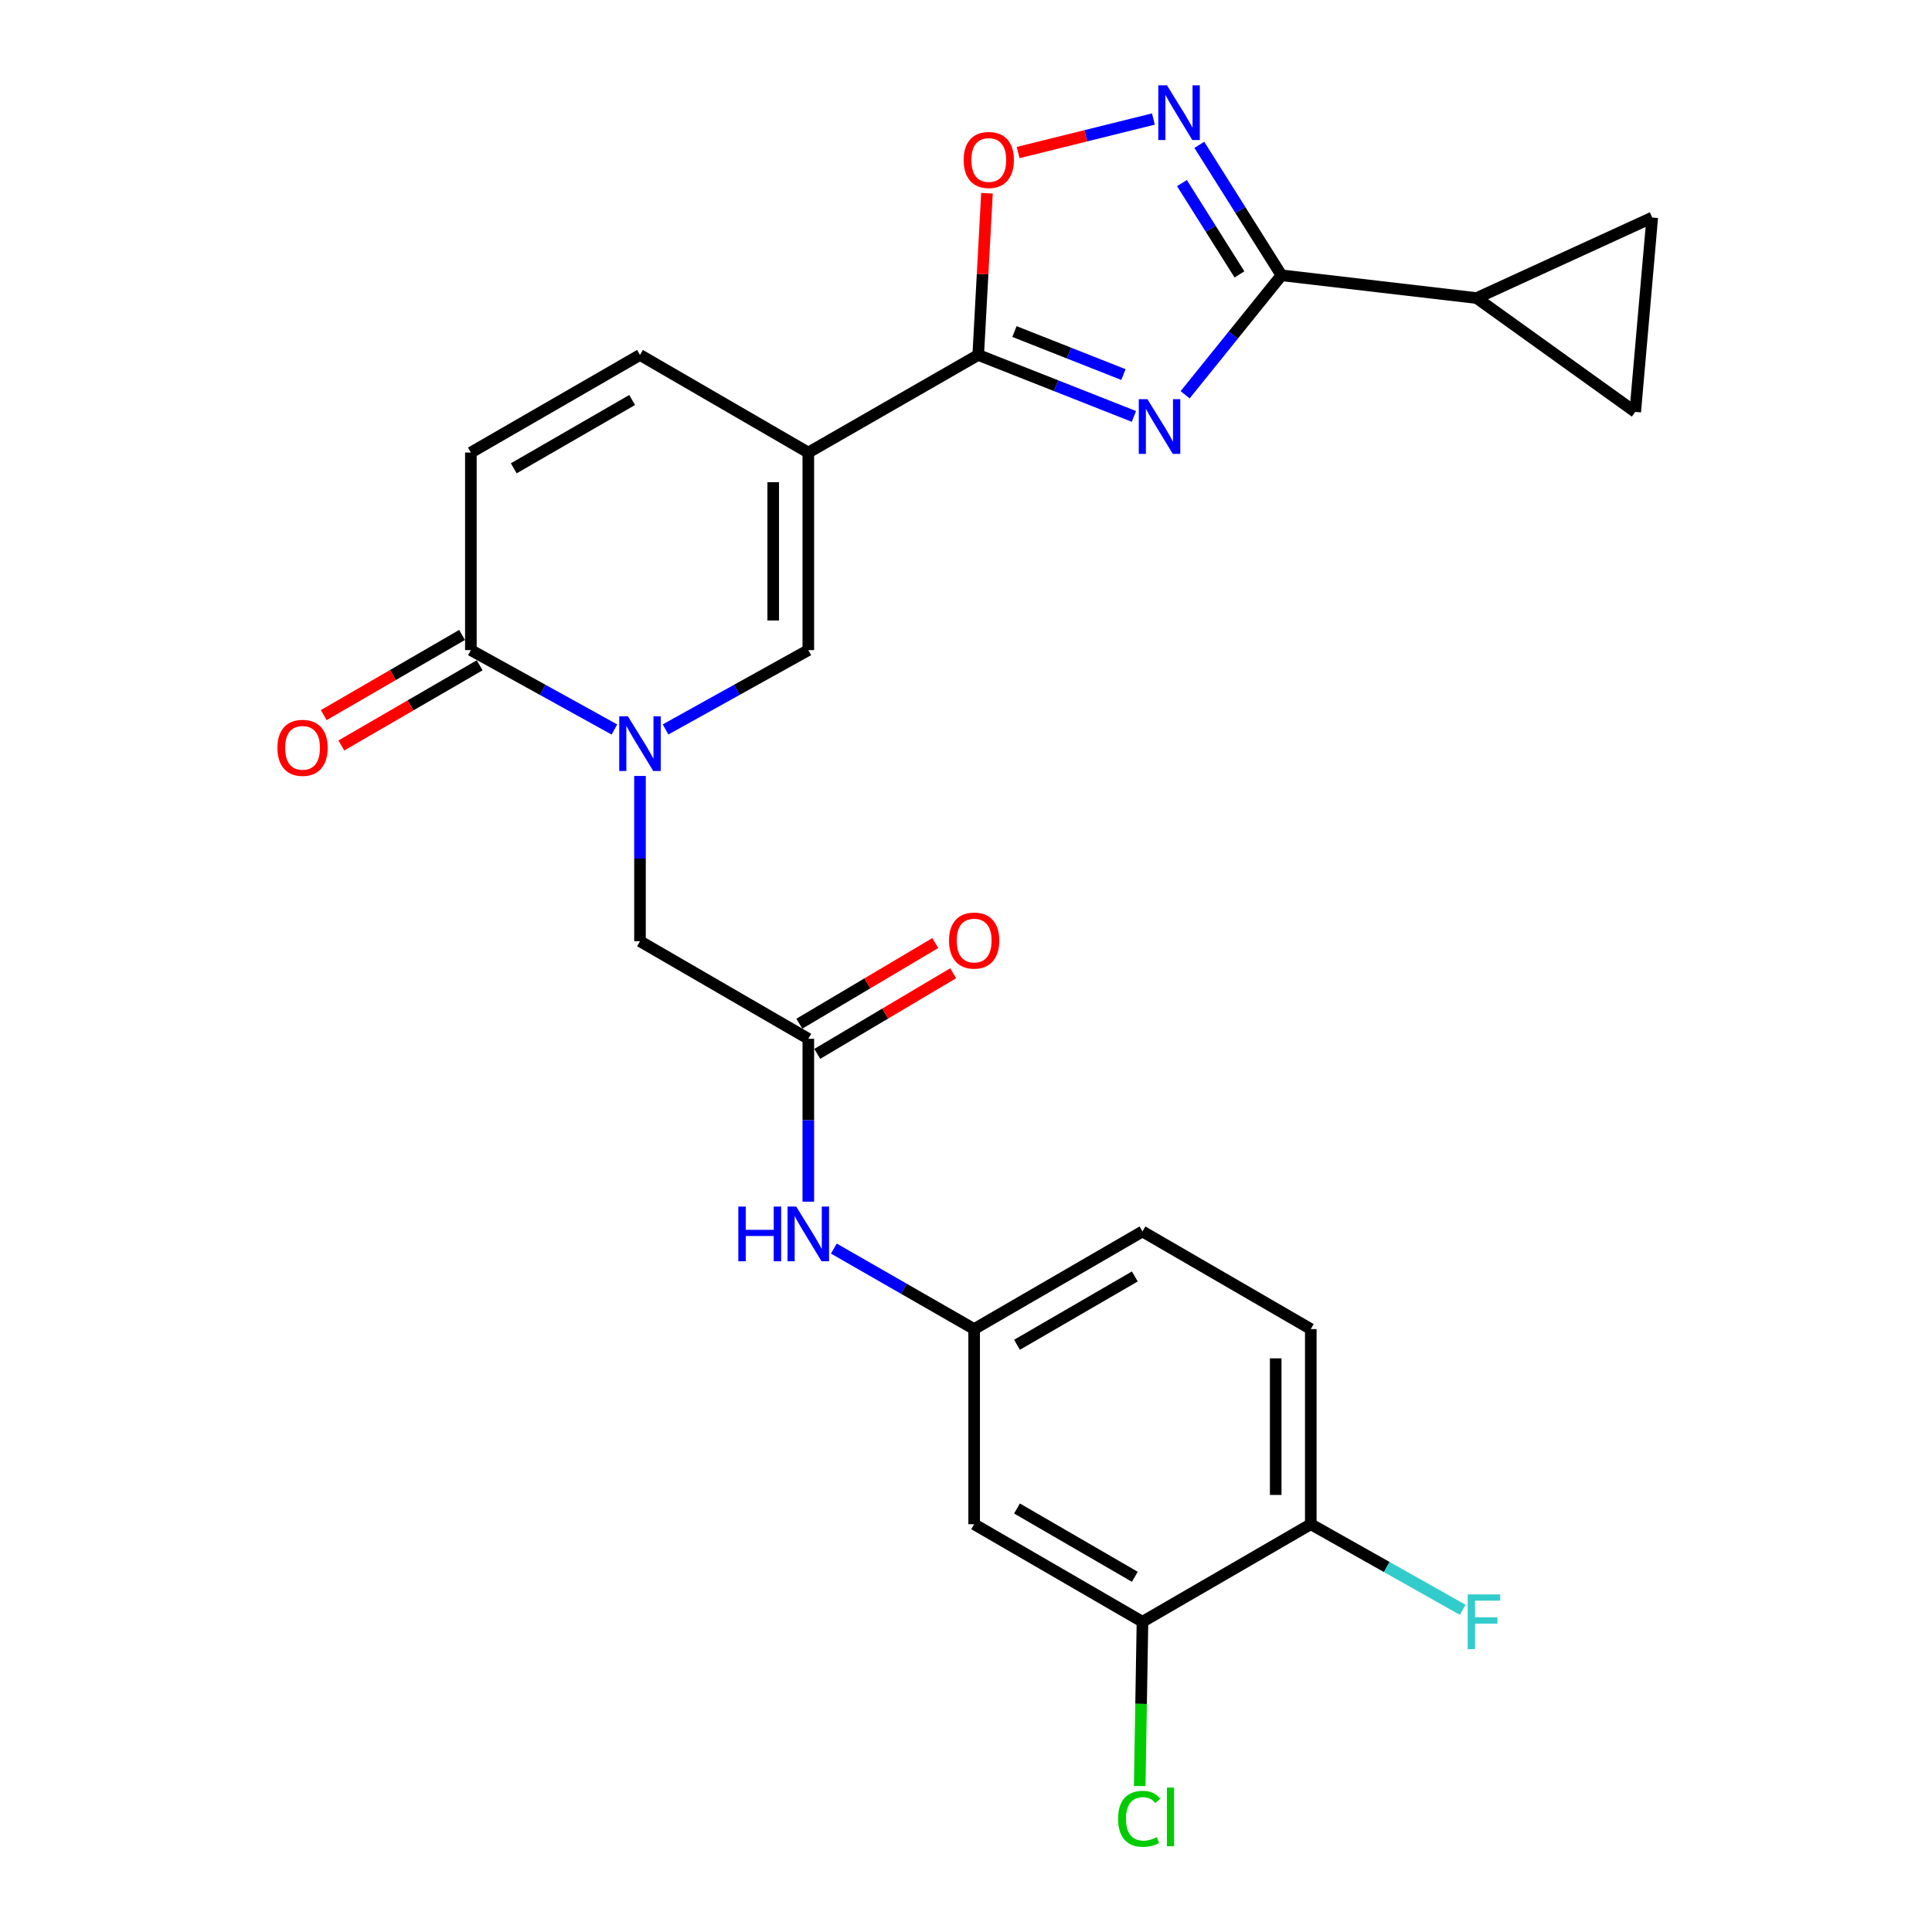 <?xml version='1.0' encoding='iso-8859-1'?>
<svg version='1.1' baseProfile='full'
              xmlns='http://www.w3.org/2000/svg'
                      xmlns:rdkit='http://www.rdkit.org/xml'
                      xmlns:xlink='http://www.w3.org/1999/xlink'
                  xml:space='preserve'
width='1000px' height='1000px' viewBox='0 0 1000 1000'>
<!-- END OF HEADER -->
<rect style='opacity:1.0;fill:#FFFFFF;stroke:none' width='1000' height='1000' x='0' y='0'> </rect>
<path class='bond-1' d='M 586.907,215.539 L 546.617,199.633' style='fill:none;fill-rule:evenodd;stroke:#0000FF;stroke-width:6px;stroke-linecap:butt;stroke-linejoin:miter;stroke-opacity:1' />
<path class='bond-1' d='M 546.617,199.633 L 506.328,183.727' style='fill:none;fill-rule:evenodd;stroke:#000000;stroke-width:6px;stroke-linecap:butt;stroke-linejoin:miter;stroke-opacity:1' />
<path class='bond-1' d='M 581.489,193.876 L 553.286,182.741' style='fill:none;fill-rule:evenodd;stroke:#0000FF;stroke-width:6px;stroke-linecap:butt;stroke-linejoin:miter;stroke-opacity:1' />
<path class='bond-1' d='M 553.286,182.741 L 525.084,171.607' style='fill:none;fill-rule:evenodd;stroke:#000000;stroke-width:6px;stroke-linecap:butt;stroke-linejoin:miter;stroke-opacity:1' />
<path class='bond-2' d='M 613.423,204.337 L 638.356,173.415' style='fill:none;fill-rule:evenodd;stroke:#0000FF;stroke-width:6px;stroke-linecap:butt;stroke-linejoin:miter;stroke-opacity:1' />
<path class='bond-2' d='M 638.356,173.415 L 663.288,142.492' style='fill:none;fill-rule:evenodd;stroke:#000000;stroke-width:6px;stroke-linecap:butt;stroke-linejoin:miter;stroke-opacity:1' />
<path class='bond-0' d='M 418.379,234.245 L 506.328,183.727' style='fill:none;fill-rule:evenodd;stroke:#000000;stroke-width:6px;stroke-linecap:butt;stroke-linejoin:miter;stroke-opacity:1' />
<path class='bond-5' d='M 418.379,234.245 L 418.379,336.5' style='fill:none;fill-rule:evenodd;stroke:#000000;stroke-width:6px;stroke-linecap:butt;stroke-linejoin:miter;stroke-opacity:1' />
<path class='bond-5' d='M 400.218,249.583 L 400.218,321.162' style='fill:none;fill-rule:evenodd;stroke:#000000;stroke-width:6px;stroke-linecap:butt;stroke-linejoin:miter;stroke-opacity:1' />
<path class='bond-9' d='M 418.379,234.245 L 331.257,183.727' style='fill:none;fill-rule:evenodd;stroke:#000000;stroke-width:6px;stroke-linecap:butt;stroke-linejoin:miter;stroke-opacity:1' />
<path class='bond-7' d='M 506.328,183.727 L 508.59,141.869' style='fill:none;fill-rule:evenodd;stroke:#000000;stroke-width:6px;stroke-linecap:butt;stroke-linejoin:miter;stroke-opacity:1' />
<path class='bond-7' d='M 508.59,141.869 L 510.852,100.011' style='fill:none;fill-rule:evenodd;stroke:#FF0000;stroke-width:6px;stroke-linecap:butt;stroke-linejoin:miter;stroke-opacity:1' />
<path class='bond-4' d='M 663.288,142.492 L 642.025,108.728' style='fill:none;fill-rule:evenodd;stroke:#000000;stroke-width:6px;stroke-linecap:butt;stroke-linejoin:miter;stroke-opacity:1' />
<path class='bond-4' d='M 642.025,108.728 L 620.762,74.963' style='fill:none;fill-rule:evenodd;stroke:#0000FF;stroke-width:6px;stroke-linecap:butt;stroke-linejoin:miter;stroke-opacity:1' />
<path class='bond-4' d='M 641.542,142.04 L 626.658,118.405' style='fill:none;fill-rule:evenodd;stroke:#000000;stroke-width:6px;stroke-linecap:butt;stroke-linejoin:miter;stroke-opacity:1' />
<path class='bond-4' d='M 626.658,118.405 L 611.773,94.77' style='fill:none;fill-rule:evenodd;stroke:#0000FF;stroke-width:6px;stroke-linecap:butt;stroke-linejoin:miter;stroke-opacity:1' />
<path class='bond-8' d='M 663.288,142.492 L 764.303,154.276' style='fill:none;fill-rule:evenodd;stroke:#000000;stroke-width:6px;stroke-linecap:butt;stroke-linejoin:miter;stroke-opacity:1' />
<path class='bond-3' d='M 344.489,377.557 L 381.434,357.029' style='fill:none;fill-rule:evenodd;stroke:#0000FF;stroke-width:6px;stroke-linecap:butt;stroke-linejoin:miter;stroke-opacity:1' />
<path class='bond-3' d='M 381.434,357.029 L 418.379,336.5' style='fill:none;fill-rule:evenodd;stroke:#000000;stroke-width:6px;stroke-linecap:butt;stroke-linejoin:miter;stroke-opacity:1' />
<path class='bond-14' d='M 331.257,401.626 L 331.257,444.401' style='fill:none;fill-rule:evenodd;stroke:#0000FF;stroke-width:6px;stroke-linecap:butt;stroke-linejoin:miter;stroke-opacity:1' />
<path class='bond-14' d='M 331.257,444.401 L 331.257,487.175' style='fill:none;fill-rule:evenodd;stroke:#000000;stroke-width:6px;stroke-linecap:butt;stroke-linejoin:miter;stroke-opacity:1' />
<path class='bond-28' d='M 318.016,377.587 L 280.869,357.044' style='fill:none;fill-rule:evenodd;stroke:#0000FF;stroke-width:6px;stroke-linecap:butt;stroke-linejoin:miter;stroke-opacity:1' />
<path class='bond-28' d='M 280.869,357.044 L 243.722,336.5' style='fill:none;fill-rule:evenodd;stroke:#000000;stroke-width:6px;stroke-linecap:butt;stroke-linejoin:miter;stroke-opacity:1' />
<path class='bond-26' d='M 597.002,61.606 L 561.991,70.282' style='fill:none;fill-rule:evenodd;stroke:#0000FF;stroke-width:6px;stroke-linecap:butt;stroke-linejoin:miter;stroke-opacity:1' />
<path class='bond-26' d='M 561.991,70.282 L 526.981,78.957' style='fill:none;fill-rule:evenodd;stroke:#FF0000;stroke-width:6px;stroke-linecap:butt;stroke-linejoin:miter;stroke-opacity:1' />
<path class='bond-6' d='M 243.722,336.5 L 243.722,234.245' style='fill:none;fill-rule:evenodd;stroke:#000000;stroke-width:6px;stroke-linecap:butt;stroke-linejoin:miter;stroke-opacity:1' />
<path class='bond-20' d='M 239.168,328.644 L 203.366,349.396' style='fill:none;fill-rule:evenodd;stroke:#000000;stroke-width:6px;stroke-linecap:butt;stroke-linejoin:miter;stroke-opacity:1' />
<path class='bond-20' d='M 203.366,349.396 L 167.564,370.147' style='fill:none;fill-rule:evenodd;stroke:#FF0000;stroke-width:6px;stroke-linecap:butt;stroke-linejoin:miter;stroke-opacity:1' />
<path class='bond-20' d='M 248.275,344.357 L 212.473,365.108' style='fill:none;fill-rule:evenodd;stroke:#000000;stroke-width:6px;stroke-linecap:butt;stroke-linejoin:miter;stroke-opacity:1' />
<path class='bond-20' d='M 212.473,365.108 L 176.671,385.86' style='fill:none;fill-rule:evenodd;stroke:#FF0000;stroke-width:6px;stroke-linecap:butt;stroke-linejoin:miter;stroke-opacity:1' />
<path class='bond-12' d='M 764.303,154.276 L 855.208,112.607' style='fill:none;fill-rule:evenodd;stroke:#000000;stroke-width:6px;stroke-linecap:butt;stroke-linejoin:miter;stroke-opacity:1' />
<path class='bond-13' d='M 764.303,154.276 L 846.39,213.198' style='fill:none;fill-rule:evenodd;stroke:#000000;stroke-width:6px;stroke-linecap:butt;stroke-linejoin:miter;stroke-opacity:1' />
<path class='bond-10' d='M 331.257,183.727 L 243.722,234.245' style='fill:none;fill-rule:evenodd;stroke:#000000;stroke-width:6px;stroke-linecap:butt;stroke-linejoin:miter;stroke-opacity:1' />
<path class='bond-10' d='M 327.204,207.034 L 265.929,242.396' style='fill:none;fill-rule:evenodd;stroke:#000000;stroke-width:6px;stroke-linecap:butt;stroke-linejoin:miter;stroke-opacity:1' />
<path class='bond-11' d='M 418.379,537.673 L 331.257,487.175' style='fill:none;fill-rule:evenodd;stroke:#000000;stroke-width:6px;stroke-linecap:butt;stroke-linejoin:miter;stroke-opacity:1' />
<path class='bond-17' d='M 418.379,537.673 L 418.379,579.832' style='fill:none;fill-rule:evenodd;stroke:#000000;stroke-width:6px;stroke-linecap:butt;stroke-linejoin:miter;stroke-opacity:1' />
<path class='bond-17' d='M 418.379,579.832 L 418.379,621.992' style='fill:none;fill-rule:evenodd;stroke:#0000FF;stroke-width:6px;stroke-linecap:butt;stroke-linejoin:miter;stroke-opacity:1' />
<path class='bond-21' d='M 423.011,545.482 L 458.184,524.618' style='fill:none;fill-rule:evenodd;stroke:#000000;stroke-width:6px;stroke-linecap:butt;stroke-linejoin:miter;stroke-opacity:1' />
<path class='bond-21' d='M 458.184,524.618 L 493.357,503.753' style='fill:none;fill-rule:evenodd;stroke:#FF0000;stroke-width:6px;stroke-linecap:butt;stroke-linejoin:miter;stroke-opacity:1' />
<path class='bond-21' d='M 413.746,529.863 L 448.919,508.998' style='fill:none;fill-rule:evenodd;stroke:#000000;stroke-width:6px;stroke-linecap:butt;stroke-linejoin:miter;stroke-opacity:1' />
<path class='bond-21' d='M 448.919,508.998 L 484.091,488.134' style='fill:none;fill-rule:evenodd;stroke:#FF0000;stroke-width:6px;stroke-linecap:butt;stroke-linejoin:miter;stroke-opacity:1' />
<path class='bond-27' d='M 855.208,112.607 L 846.39,213.198' style='fill:none;fill-rule:evenodd;stroke:#000000;stroke-width:6px;stroke-linecap:butt;stroke-linejoin:miter;stroke-opacity:1' />
<path class='bond-15' d='M 591.341,839.426 L 504.219,788.928' style='fill:none;fill-rule:evenodd;stroke:#000000;stroke-width:6px;stroke-linecap:butt;stroke-linejoin:miter;stroke-opacity:1' />
<path class='bond-15' d='M 587.38,816.139 L 526.395,780.79' style='fill:none;fill-rule:evenodd;stroke:#000000;stroke-width:6px;stroke-linecap:butt;stroke-linejoin:miter;stroke-opacity:1' />
<path class='bond-23' d='M 591.341,839.426 L 590.627,881.935' style='fill:none;fill-rule:evenodd;stroke:#000000;stroke-width:6px;stroke-linecap:butt;stroke-linejoin:miter;stroke-opacity:1' />
<path class='bond-23' d='M 590.627,881.935 L 589.914,924.445' style='fill:none;fill-rule:evenodd;stroke:#00CC00;stroke-width:6px;stroke-linecap:butt;stroke-linejoin:miter;stroke-opacity:1' />
<path class='bond-29' d='M 591.341,839.426 L 678.463,788.928' style='fill:none;fill-rule:evenodd;stroke:#000000;stroke-width:6px;stroke-linecap:butt;stroke-linejoin:miter;stroke-opacity:1' />
<path class='bond-16' d='M 504.219,788.928 L 504.219,687.923' style='fill:none;fill-rule:evenodd;stroke:#000000;stroke-width:6px;stroke-linecap:butt;stroke-linejoin:miter;stroke-opacity:1' />
<path class='bond-18' d='M 431.593,646.258 L 467.906,667.091' style='fill:none;fill-rule:evenodd;stroke:#0000FF;stroke-width:6px;stroke-linecap:butt;stroke-linejoin:miter;stroke-opacity:1' />
<path class='bond-18' d='M 467.906,667.091 L 504.219,687.923' style='fill:none;fill-rule:evenodd;stroke:#000000;stroke-width:6px;stroke-linecap:butt;stroke-linejoin:miter;stroke-opacity:1' />
<path class='bond-24' d='M 504.219,687.923 L 591.341,637.406' style='fill:none;fill-rule:evenodd;stroke:#000000;stroke-width:6px;stroke-linecap:butt;stroke-linejoin:miter;stroke-opacity:1' />
<path class='bond-24' d='M 526.397,696.057 L 587.382,660.694' style='fill:none;fill-rule:evenodd;stroke:#000000;stroke-width:6px;stroke-linecap:butt;stroke-linejoin:miter;stroke-opacity:1' />
<path class='bond-19' d='M 678.463,788.928 L 678.463,687.923' style='fill:none;fill-rule:evenodd;stroke:#000000;stroke-width:6px;stroke-linecap:butt;stroke-linejoin:miter;stroke-opacity:1' />
<path class='bond-19' d='M 660.302,773.778 L 660.302,703.074' style='fill:none;fill-rule:evenodd;stroke:#000000;stroke-width:6px;stroke-linecap:butt;stroke-linejoin:miter;stroke-opacity:1' />
<path class='bond-25' d='M 678.463,788.928 L 717.779,811.08' style='fill:none;fill-rule:evenodd;stroke:#000000;stroke-width:6px;stroke-linecap:butt;stroke-linejoin:miter;stroke-opacity:1' />
<path class='bond-25' d='M 717.779,811.08 L 757.095,833.232' style='fill:none;fill-rule:evenodd;stroke:#33CCCC;stroke-width:6px;stroke-linecap:butt;stroke-linejoin:miter;stroke-opacity:1' />
<path class='bond-22' d='M 678.463,687.923 L 591.341,637.406' style='fill:none;fill-rule:evenodd;stroke:#000000;stroke-width:6px;stroke-linecap:butt;stroke-linejoin:miter;stroke-opacity:1' />
<path  class='atom-0' d='M 593.909 206.615
L 603.189 221.615
Q 604.109 223.095, 605.589 225.775
Q 607.069 228.455, 607.149 228.615
L 607.149 206.615
L 610.909 206.615
L 610.909 234.935
L 607.029 234.935
L 597.069 218.535
Q 595.909 216.615, 594.669 214.415
Q 593.469 212.215, 593.109 211.535
L 593.109 234.935
L 589.429 234.935
L 589.429 206.615
L 593.909 206.615
' fill='#0000FF'/>
<path  class='atom-4' d='M 324.997 370.749
L 334.277 385.749
Q 335.197 387.229, 336.677 389.909
Q 338.157 392.589, 338.237 392.749
L 338.237 370.749
L 341.997 370.749
L 341.997 399.069
L 338.117 399.069
L 328.157 382.669
Q 326.997 380.749, 325.757 378.549
Q 324.557 376.349, 324.197 375.669
L 324.197 399.069
L 320.517 399.069
L 320.517 370.749
L 324.997 370.749
' fill='#0000FF'/>
<path  class='atom-5' d='M 604.019 44.156
L 613.299 59.156
Q 614.219 60.636, 615.699 63.316
Q 617.179 65.996, 617.259 66.156
L 617.259 44.156
L 621.019 44.156
L 621.019 72.476
L 617.139 72.476
L 607.179 56.076
Q 606.019 54.156, 604.779 51.956
Q 603.579 49.756, 603.219 49.076
L 603.219 72.476
L 599.539 72.476
L 599.539 44.156
L 604.019 44.156
' fill='#0000FF'/>
<path  class='atom-8' d='M 498.786 82.802
Q 498.786 76.002, 502.146 72.203
Q 505.506 68.403, 511.786 68.403
Q 518.066 68.403, 521.426 72.203
Q 524.786 76.002, 524.786 82.802
Q 524.786 89.683, 521.386 93.603
Q 517.986 97.483, 511.786 97.483
Q 505.546 97.483, 502.146 93.603
Q 498.786 89.722, 498.786 82.802
M 511.786 94.282
Q 516.106 94.282, 518.426 91.403
Q 520.786 88.483, 520.786 82.802
Q 520.786 77.243, 518.426 74.442
Q 516.106 71.603, 511.786 71.603
Q 507.466 71.603, 505.106 74.403
Q 502.786 77.203, 502.786 82.802
Q 502.786 88.522, 505.106 91.403
Q 507.466 94.282, 511.786 94.282
' fill='#FF0000'/>
<path  class='atom-18' d='M 382.159 624.517
L 385.999 624.517
L 385.999 636.557
L 400.479 636.557
L 400.479 624.517
L 404.319 624.517
L 404.319 652.837
L 400.479 652.837
L 400.479 639.757
L 385.999 639.757
L 385.999 652.837
L 382.159 652.837
L 382.159 624.517
' fill='#0000FF'/>
<path  class='atom-18' d='M 412.119 624.517
L 421.399 639.517
Q 422.319 640.997, 423.799 643.677
Q 425.279 646.357, 425.359 646.517
L 425.359 624.517
L 429.119 624.517
L 429.119 652.837
L 425.239 652.837
L 415.279 636.437
Q 414.119 634.517, 412.879 632.317
Q 411.679 630.117, 411.319 629.437
L 411.319 652.837
L 407.639 652.837
L 407.639 624.517
L 412.119 624.517
' fill='#0000FF'/>
<path  class='atom-21' d='M 143.6 387.078
Q 143.6 380.278, 146.96 376.478
Q 150.32 372.678, 156.6 372.678
Q 162.88 372.678, 166.24 376.478
Q 169.6 380.278, 169.6 387.078
Q 169.6 393.958, 166.2 397.878
Q 162.8 401.758, 156.6 401.758
Q 150.36 401.758, 146.96 397.878
Q 143.6 393.998, 143.6 387.078
M 156.6 398.558
Q 160.92 398.558, 163.24 395.678
Q 165.6 392.758, 165.6 387.078
Q 165.6 381.518, 163.24 378.718
Q 160.92 375.878, 156.6 375.878
Q 152.28 375.878, 149.92 378.678
Q 147.6 381.478, 147.6 387.078
Q 147.6 392.798, 149.92 395.678
Q 152.28 398.558, 156.6 398.558
' fill='#FF0000'/>
<path  class='atom-22' d='M 491.219 486.831
Q 491.219 480.031, 494.579 476.231
Q 497.939 472.431, 504.219 472.431
Q 510.499 472.431, 513.859 476.231
Q 517.219 480.031, 517.219 486.831
Q 517.219 493.711, 513.819 497.631
Q 510.419 501.511, 504.219 501.511
Q 497.979 501.511, 494.579 497.631
Q 491.219 493.751, 491.219 486.831
M 504.219 498.311
Q 508.539 498.311, 510.859 495.431
Q 513.219 492.511, 513.219 486.831
Q 513.219 481.271, 510.859 478.471
Q 508.539 475.631, 504.219 475.631
Q 499.899 475.631, 497.539 478.431
Q 495.219 481.231, 495.219 486.831
Q 495.219 492.551, 497.539 495.431
Q 499.899 498.311, 504.219 498.311
' fill='#FF0000'/>
<path  class='atom-24' d='M 578.726 941.41
Q 578.726 934.37, 582.006 930.69
Q 585.326 926.97, 591.606 926.97
Q 597.446 926.97, 600.566 931.09
L 597.926 933.25
Q 595.646 930.25, 591.606 930.25
Q 587.326 930.25, 585.046 933.13
Q 582.806 935.97, 582.806 941.41
Q 582.806 947.01, 585.126 949.89
Q 587.486 952.77, 592.046 952.77
Q 595.166 952.77, 598.806 950.89
L 599.926 953.89
Q 598.446 954.85, 596.206 955.41
Q 593.966 955.97, 591.486 955.97
Q 585.326 955.97, 582.006 952.21
Q 578.726 948.45, 578.726 941.41
' fill='#00CC00'/>
<path  class='atom-24' d='M 604.006 925.25
L 607.686 925.25
L 607.686 955.61
L 604.006 955.61
L 604.006 925.25
' fill='#00CC00'/>
<path  class='atom-26' d='M 759.667 825.266
L 776.507 825.266
L 776.507 828.506
L 763.467 828.506
L 763.467 837.106
L 775.067 837.106
L 775.067 840.386
L 763.467 840.386
L 763.467 853.586
L 759.667 853.586
L 759.667 825.266
' fill='#33CCCC'/>
</svg>
